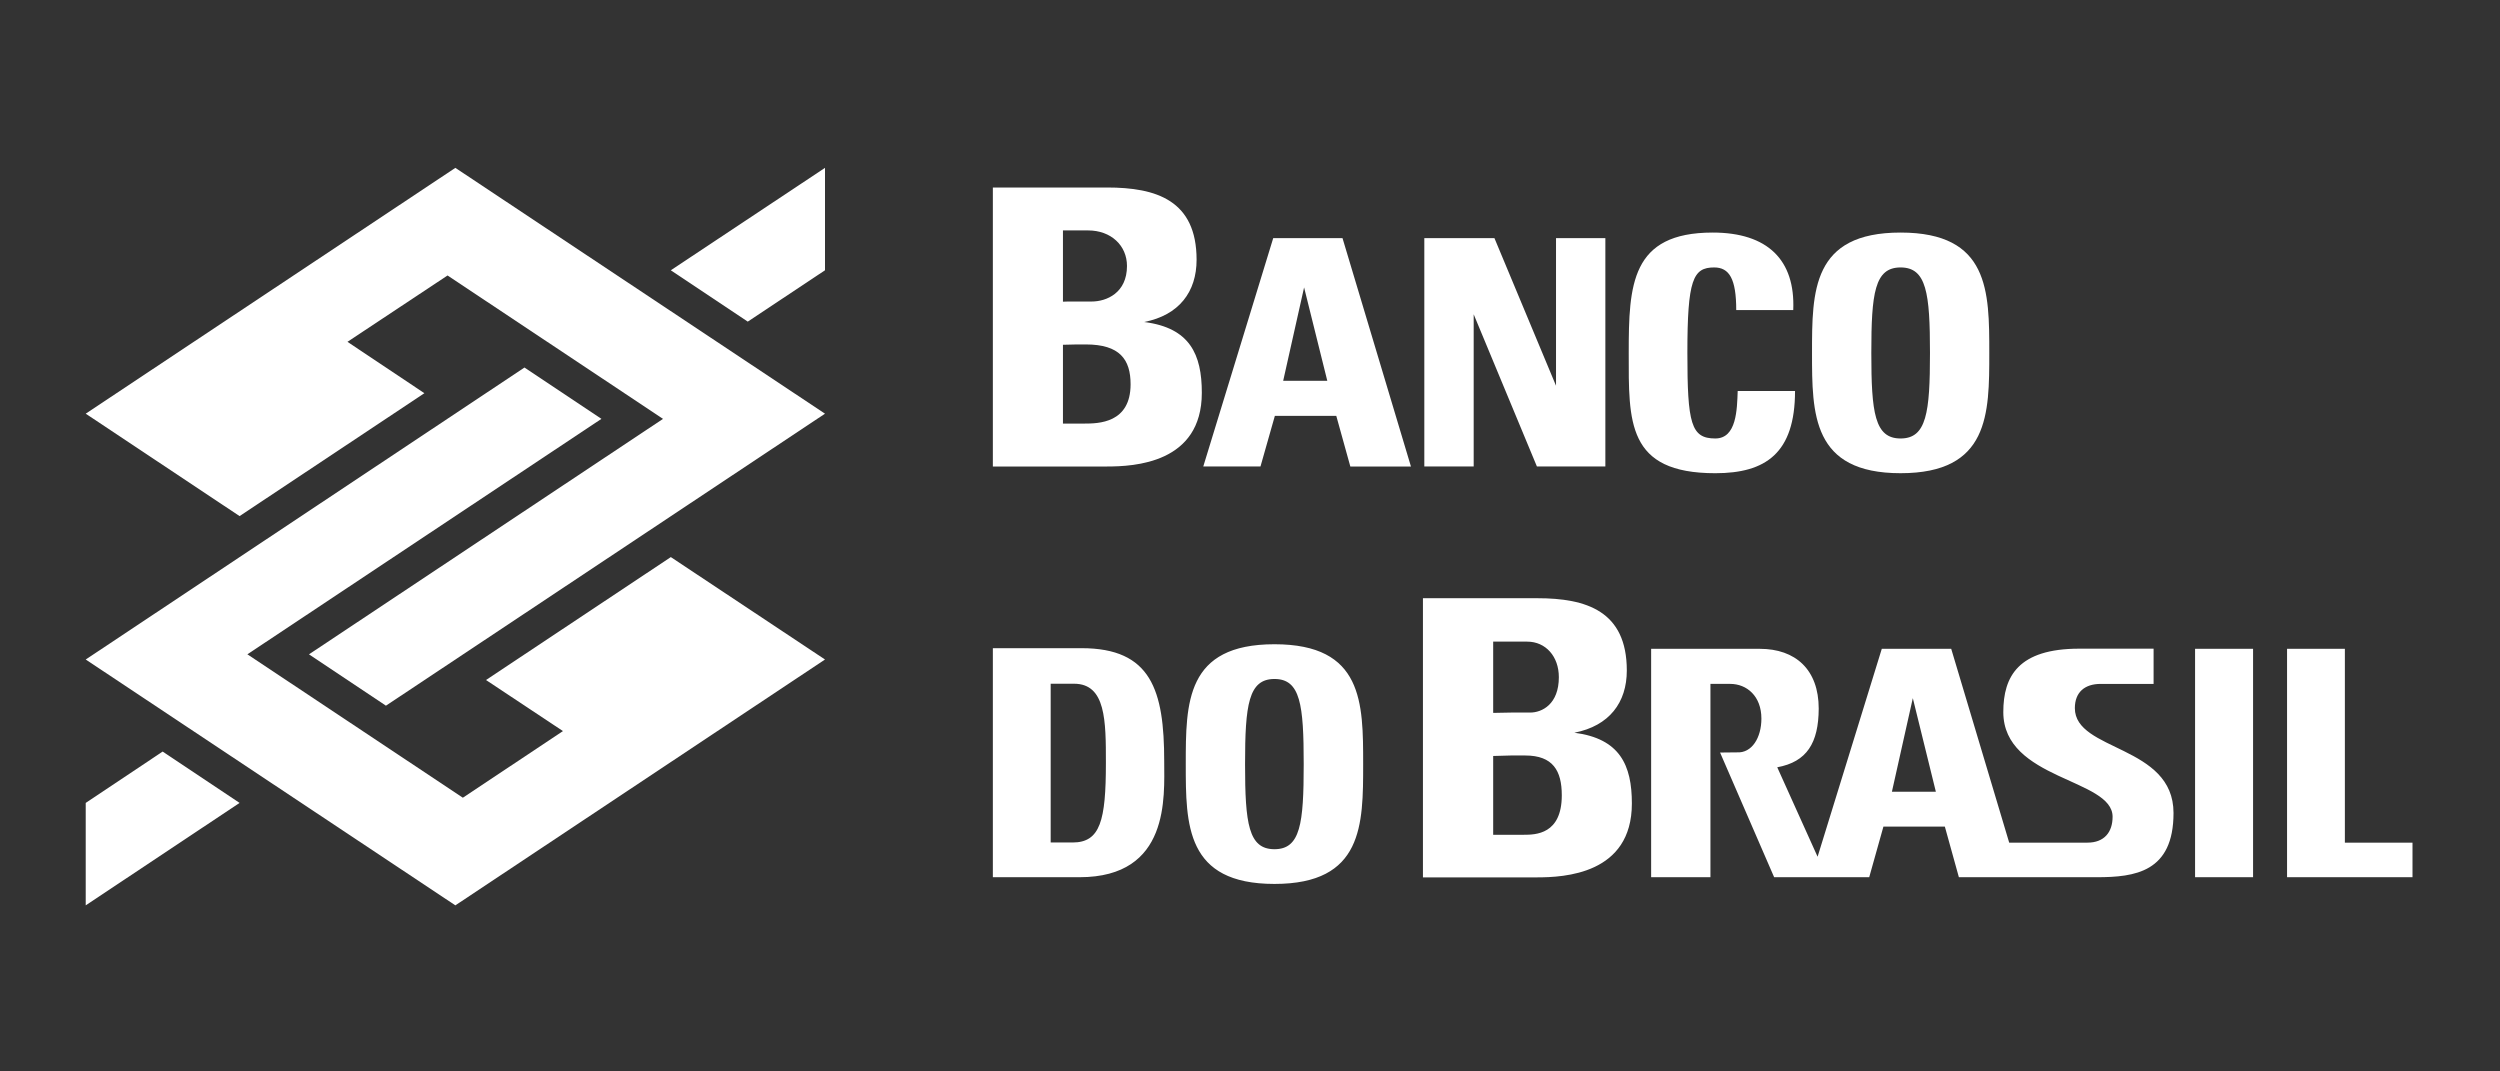 <svg xmlns="http://www.w3.org/2000/svg" width="1400" height="600" viewBox="0 0 1400 600" fill="none"><rect x="0" y="0" width="1400" height="600" fill="#333333" stroke="none"/><path d="M134.163 289.018L48 231.662L255 94L462 231.662L216.123 395.185L173.028 366.428L371.29 234.572L250.625 154.266L194.575 191.424L237.657 220.194L134.163 289.018Z" fill="white"></path><path d="M375.666 311.969L462 369.325L255 507L48 369.325L293.707 205.815L336.801 234.559L138.539 366.415L259.204 446.721L315.254 409.406L272.159 380.806L375.666 311.969Z" fill="white"></path><path d="M418.747 180.113L462 151.356V94L375.653 151.356L418.747 180.113Z" fill="white"></path><path d="M91.082 420.874L48 449.631V507L134.163 449.631L91.082 420.874Z" fill="white"></path><path fill-rule="evenodd" clip-rule="evenodd" d="M1174.18 491.242C1195.59 491.242 1217.17 488.399 1217.17 455.275C1217.17 417.024 1161.92 420.872 1161.92 396.559C1161.92 387.755 1167.32 382.985 1176.38 382.985H1206.01V363.257H1164.39C1130.28 363.257 1121.85 378.758 1121.85 398.754C1121.85 436.827 1183.05 435.912 1183.05 457.381C1183.05 466.006 1178.39 471.878 1168.96 471.878H1125.15L1092.68 363.346H1053.8L1017.85 479.767L995.26 429.675C1011.81 426.646 1018.4 416.094 1018.48 396.827C1018.48 374.993 1005.5 363.339 985.466 363.339H924.636V491.234H957.848V382.978H968.911C978.246 382.978 986.386 389.854 986.386 402.423C986.386 413.065 981.08 421.876 972.57 421.326L963.242 421.422L993.516 491.234H1046.76L1054.72 462.881H1089.11L1096.97 491.234L1174.18 491.242ZM1084.08 443.353H1059.47L1071.18 390.963L1084.08 443.353ZM713.698 495C763.368 495 763.368 461.884 763.368 427.941C763.368 393.538 763.368 360.779 713.698 360.779C664.029 360.779 664.029 393.538 664.029 427.941C664.029 461.876 664.029 495 713.698 495ZM713.698 475.554C699.155 475.554 697.233 461.244 697.233 427.941C697.233 394.639 699.163 380.232 713.706 380.232C728.249 380.232 730.075 394.632 730.075 427.934C730.075 461.236 728.249 475.554 713.698 475.554ZM556 491.242H604.483C655.34 491.242 651.956 446.1 651.956 426.379C651.956 386.468 644.64 362.981 605.67 362.981H556V491.242ZM588.381 382.888H601.463C619.3 382.888 619.3 403.718 619.3 427.294C619.3 459.495 616.184 471.796 600.639 471.796H588.381V382.888ZM846.065 423.074H854.116C869.661 423.074 874.602 431.61 874.602 445.37C874.602 467.294 859.874 467.473 853.292 467.473H836.181V423.35L846.065 423.074ZM836.181 399.223V359.313H855.214C865.639 359.313 872.955 367.662 872.955 379.22C872.955 394.364 863.532 399.037 856.854 399.037H846.072L836.181 399.223ZM860.608 491.331C875.886 491.331 913.847 489.59 913.847 449.954C913.847 428.485 907.169 413.623 881.644 410.327C901.226 406.472 911.013 393.441 911.013 375.461C911.013 342.159 888.322 335 860.883 335H796.848V491.331H860.608ZM1351 491.234V471.886H1313.13V363.339H1280.75V491.227L1351 491.234ZM1261.72 363.346H1229.24V491.234H1261.72V363.346Z" fill="white"></path><path d="M1005.22 218.942C1005.22 253.807 988.757 265 960.577 265C910.899 265 912.086 236.103 912.086 197.659C912.086 159.407 913.37 130.235 959.115 130.235C989.855 130.235 1005.4 145.551 1004.22 173.621H972.288C972.288 156.193 968.444 149.77 959.939 149.77C948.05 149.77 944.933 156.654 944.933 197.659C944.933 237.205 946.944 245.547 960.577 245.547C972.563 245.547 972.741 229.22 973.112 218.942H1005.22Z" fill="white"></path><path d="M825.263 176.01V261.234H797.618V133.346H836.878L871.372 216.01V133.346H899.002V261.234H860.671L825.263 176.01Z" fill="white"></path><path fill-rule="evenodd" clip-rule="evenodd" d="M705.868 261.234L713.92 232.888H748.318L756.185 261.242H790.13L751.799 133.346H713.007L673.83 261.234H705.868ZM718.581 213.257H743.286L730.292 160.963L718.581 213.257Z" fill="white"></path><path fill-rule="evenodd" clip-rule="evenodd" d="M673.021 219.954C673.021 259.493 635.045 261.242 619.772 261.242H556V105H619.95C647.491 105 670.089 112.159 670.089 145.461C670.089 163.441 660.3 176.472 640.723 180.327C666.341 183.534 673.021 198.485 673.021 219.954ZM603.029 192.888H608.061C627.09 192.888 633.131 201.327 633.131 215.184C633.131 237.019 615.104 237.205 607.052 237.205H595.252V193.074L603.029 192.888ZM595.252 129.037V168.948L598.087 168.851H611.356C619.587 168.851 631.112 164.081 631.112 148.944C631.112 137.476 622.147 129.037 609.338 129.037H595.252Z" fill="white"></path><path fill-rule="evenodd" clip-rule="evenodd" d="M1064.32 264.993C1114 264.993 1114 231.787 1114 197.659C1114 163.076 1114 130.235 1064.32 130.235C1014.73 130.235 1014.73 163.076 1014.73 197.659C1014.73 231.787 1014.73 264.993 1064.32 264.993ZM1047.94 197.659C1047.94 231.058 1049.78 245.547 1064.32 245.547C1078.87 245.547 1080.79 231.058 1080.79 197.659C1080.79 164.178 1078.87 149.77 1064.32 149.77C1049.78 149.77 1047.94 164.17 1047.94 197.659Z" fill="white"></path></svg>